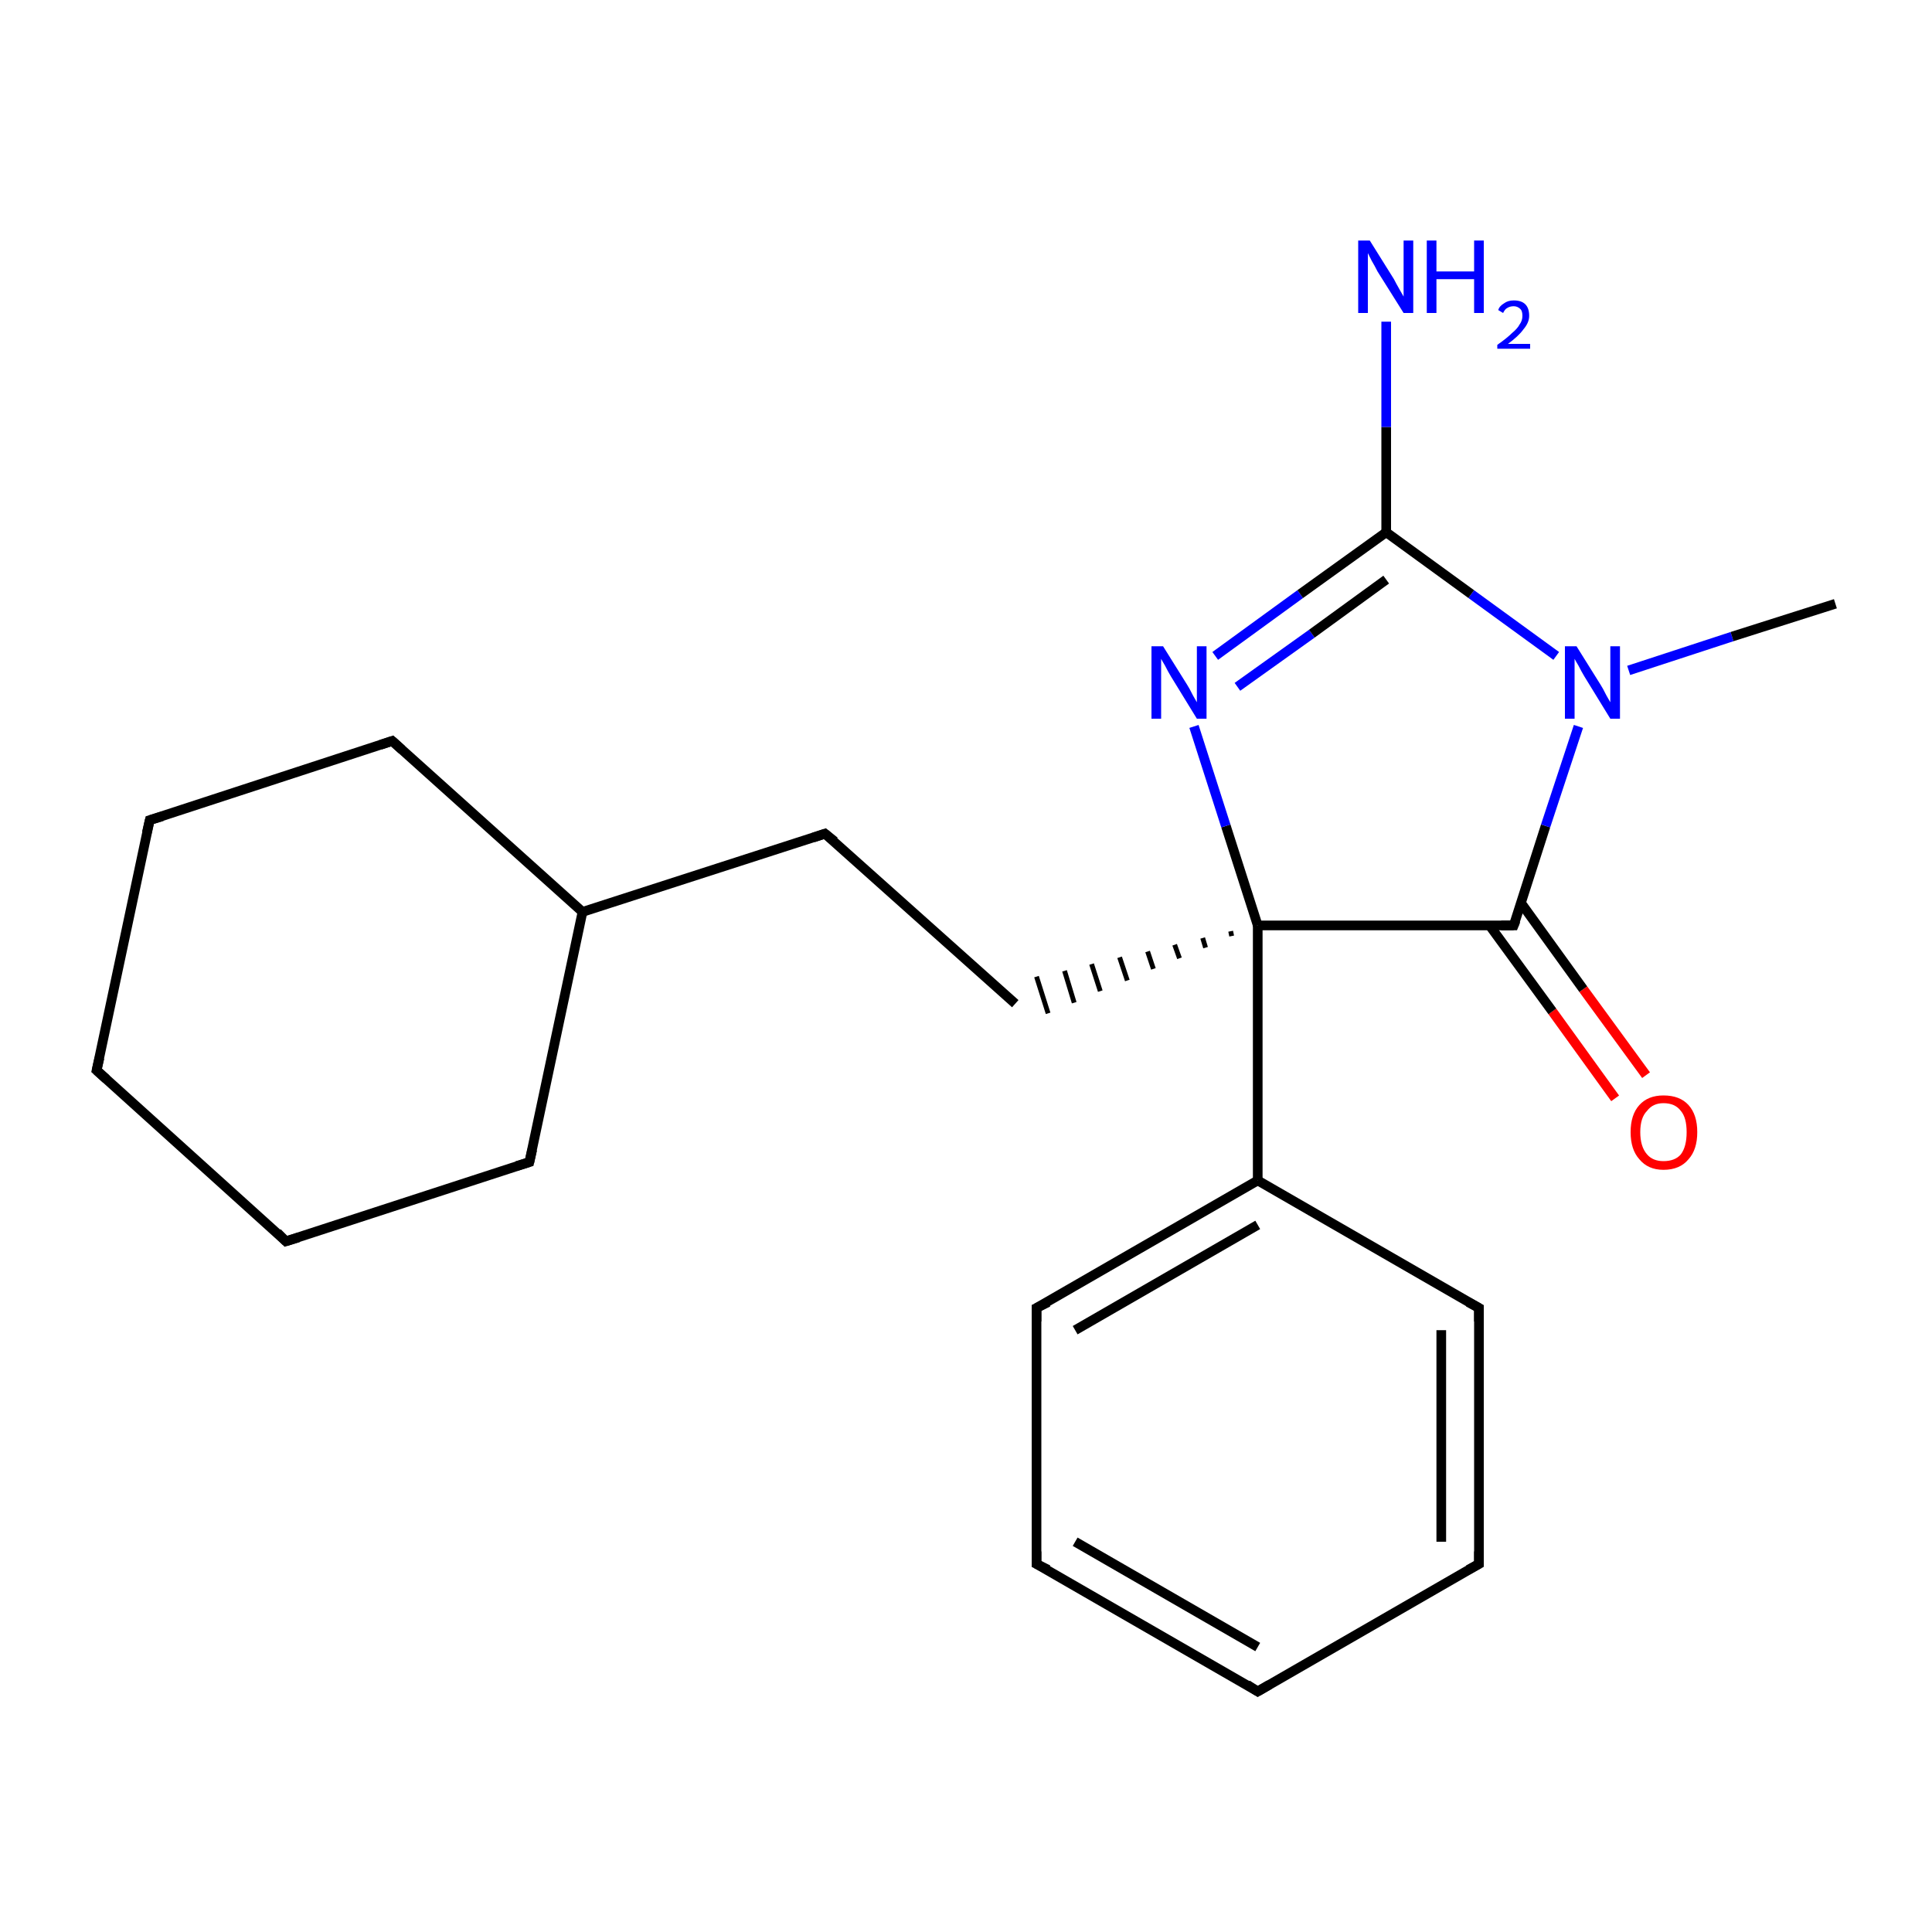 <?xml version='1.0' encoding='iso-8859-1'?>
<svg version='1.1' baseProfile='full'
              xmlns='http://www.w3.org/2000/svg'
                      xmlns:rdkit='http://www.rdkit.org/xml'
                      xmlns:xlink='http://www.w3.org/1999/xlink'
                  xml:space='preserve'
width='200px' height='200px' viewBox='0 0 200 200'>
<!-- END OF HEADER -->
<rect style='opacity:1.0;fill:#FFFFFF;stroke:none' width='200.0' height='200.0' x='0.0' y='0.0'> </rect>
<path class='bond-0 atom-2 atom-1' d='M 153.1,161.9 L 153.1,135.4' style='fill:none;fill-rule:evenodd;stroke:#000000;stroke-width:1.0px;stroke-linecap:butt;stroke-linejoin:miter;stroke-opacity:1' />
<path class='bond-0 atom-2 atom-1' d='M 149.2,159.6 L 149.2,137.7' style='fill:none;fill-rule:evenodd;stroke:#000000;stroke-width:1.0px;stroke-linecap:butt;stroke-linejoin:miter;stroke-opacity:1' />
<path class='bond-1 atom-2 atom-3' d='M 153.1,161.9 L 130.2,175.1' style='fill:none;fill-rule:evenodd;stroke:#000000;stroke-width:1.0px;stroke-linecap:butt;stroke-linejoin:miter;stroke-opacity:1' />
<path class='bond-2 atom-1 atom-17' d='M 153.1,135.4 L 130.2,122.2' style='fill:none;fill-rule:evenodd;stroke:#000000;stroke-width:1.0px;stroke-linecap:butt;stroke-linejoin:miter;stroke-opacity:1' />
<path class='bond-3 atom-3 atom-4' d='M 130.2,175.1 L 107.3,161.9' style='fill:none;fill-rule:evenodd;stroke:#000000;stroke-width:1.0px;stroke-linecap:butt;stroke-linejoin:miter;stroke-opacity:1' />
<path class='bond-3 atom-3 atom-4' d='M 130.2,170.5 L 111.3,159.6' style='fill:none;fill-rule:evenodd;stroke:#000000;stroke-width:1.0px;stroke-linecap:butt;stroke-linejoin:miter;stroke-opacity:1' />
<path class='bond-4 atom-10 atom-11' d='M 167.2,113.7 L 160.7,104.7' style='fill:none;fill-rule:evenodd;stroke:#FF0000;stroke-width:1.0px;stroke-linecap:butt;stroke-linejoin:miter;stroke-opacity:1' />
<path class='bond-4 atom-10 atom-11' d='M 160.7,104.7 L 154.2,95.8' style='fill:none;fill-rule:evenodd;stroke:#000000;stroke-width:1.0px;stroke-linecap:butt;stroke-linejoin:miter;stroke-opacity:1' />
<path class='bond-4 atom-10 atom-11' d='M 170.4,111.3 L 163.9,102.4' style='fill:none;fill-rule:evenodd;stroke:#FF0000;stroke-width:1.0px;stroke-linecap:butt;stroke-linejoin:miter;stroke-opacity:1' />
<path class='bond-4 atom-10 atom-11' d='M 163.9,102.4 L 157.4,93.4' style='fill:none;fill-rule:evenodd;stroke:#000000;stroke-width:1.0px;stroke-linecap:butt;stroke-linejoin:miter;stroke-opacity:1' />
<path class='bond-5 atom-17 atom-5' d='M 130.2,122.2 L 107.3,135.4' style='fill:none;fill-rule:evenodd;stroke:#000000;stroke-width:1.0px;stroke-linecap:butt;stroke-linejoin:miter;stroke-opacity:1' />
<path class='bond-5 atom-17 atom-5' d='M 130.2,126.8 L 111.3,137.7' style='fill:none;fill-rule:evenodd;stroke:#000000;stroke-width:1.0px;stroke-linecap:butt;stroke-linejoin:miter;stroke-opacity:1' />
<path class='bond-6 atom-17 atom-15' d='M 130.2,122.2 L 130.2,95.8' style='fill:none;fill-rule:evenodd;stroke:#000000;stroke-width:1.0px;stroke-linecap:butt;stroke-linejoin:miter;stroke-opacity:1' />
<path class='bond-7 atom-4 atom-5' d='M 107.3,161.9 L 107.3,135.4' style='fill:none;fill-rule:evenodd;stroke:#000000;stroke-width:1.0px;stroke-linecap:butt;stroke-linejoin:miter;stroke-opacity:1' />
<path class='bond-8 atom-11 atom-15' d='M 156.7,95.8 L 130.2,95.8' style='fill:none;fill-rule:evenodd;stroke:#000000;stroke-width:1.0px;stroke-linecap:butt;stroke-linejoin:miter;stroke-opacity:1' />
<path class='bond-9 atom-11 atom-14' d='M 156.7,95.8 L 160.0,85.5' style='fill:none;fill-rule:evenodd;stroke:#000000;stroke-width:1.0px;stroke-linecap:butt;stroke-linejoin:miter;stroke-opacity:1' />
<path class='bond-9 atom-11 atom-14' d='M 160.0,85.5 L 163.4,75.2' style='fill:none;fill-rule:evenodd;stroke:#0000FF;stroke-width:1.0px;stroke-linecap:butt;stroke-linejoin:miter;stroke-opacity:1' />
<path class='bond-10 atom-15 atom-18' d='M 127.4,96.4 L 127.5,96.9' style='fill:none;fill-rule:evenodd;stroke:#000000;stroke-width:0.5px;stroke-linecap:butt;stroke-linejoin:miter;stroke-opacity:1' />
<path class='bond-10 atom-15 atom-18' d='M 124.5,97.1 L 124.8,98.1' style='fill:none;fill-rule:evenodd;stroke:#000000;stroke-width:0.5px;stroke-linecap:butt;stroke-linejoin:miter;stroke-opacity:1' />
<path class='bond-10 atom-15 atom-18' d='M 121.6,97.8 L 122.1,99.2' style='fill:none;fill-rule:evenodd;stroke:#000000;stroke-width:0.5px;stroke-linecap:butt;stroke-linejoin:miter;stroke-opacity:1' />
<path class='bond-10 atom-15 atom-18' d='M 118.8,98.5 L 119.4,100.3' style='fill:none;fill-rule:evenodd;stroke:#000000;stroke-width:0.5px;stroke-linecap:butt;stroke-linejoin:miter;stroke-opacity:1' />
<path class='bond-10 atom-15 atom-18' d='M 115.9,99.1 L 116.7,101.5' style='fill:none;fill-rule:evenodd;stroke:#000000;stroke-width:0.5px;stroke-linecap:butt;stroke-linejoin:miter;stroke-opacity:1' />
<path class='bond-10 atom-15 atom-18' d='M 113.0,99.8 L 113.9,102.6' style='fill:none;fill-rule:evenodd;stroke:#000000;stroke-width:0.5px;stroke-linecap:butt;stroke-linejoin:miter;stroke-opacity:1' />
<path class='bond-10 atom-15 atom-18' d='M 110.2,100.5 L 111.2,103.8' style='fill:none;fill-rule:evenodd;stroke:#000000;stroke-width:0.5px;stroke-linecap:butt;stroke-linejoin:miter;stroke-opacity:1' />
<path class='bond-10 atom-15 atom-18' d='M 107.3,101.1 L 108.5,104.9' style='fill:none;fill-rule:evenodd;stroke:#000000;stroke-width:0.5px;stroke-linecap:butt;stroke-linejoin:miter;stroke-opacity:1' />
<path class='bond-11 atom-18 atom-6' d='M 105.1,103.9 L 85.4,86.3' style='fill:none;fill-rule:evenodd;stroke:#000000;stroke-width:1.0px;stroke-linecap:butt;stroke-linejoin:miter;stroke-opacity:1' />
<path class='bond-12 atom-12 atom-8' d='M 40.6,76.7 L 15.5,84.9' style='fill:none;fill-rule:evenodd;stroke:#000000;stroke-width:1.0px;stroke-linecap:butt;stroke-linejoin:miter;stroke-opacity:1' />
<path class='bond-13 atom-12 atom-21' d='M 40.6,76.7 L 60.3,94.4' style='fill:none;fill-rule:evenodd;stroke:#000000;stroke-width:1.0px;stroke-linecap:butt;stroke-linejoin:miter;stroke-opacity:1' />
<path class='bond-14 atom-15 atom-0' d='M 130.2,95.8 L 126.9,85.5' style='fill:none;fill-rule:evenodd;stroke:#000000;stroke-width:1.0px;stroke-linecap:butt;stroke-linejoin:miter;stroke-opacity:1' />
<path class='bond-14 atom-15 atom-0' d='M 126.9,85.5 L 123.6,75.2' style='fill:none;fill-rule:evenodd;stroke:#0000FF;stroke-width:1.0px;stroke-linecap:butt;stroke-linejoin:miter;stroke-opacity:1' />
<path class='bond-15 atom-8 atom-19' d='M 15.5,84.9 L 10.0,110.8' style='fill:none;fill-rule:evenodd;stroke:#000000;stroke-width:1.0px;stroke-linecap:butt;stroke-linejoin:miter;stroke-opacity:1' />
<path class='bond-16 atom-14 atom-9' d='M 168.6,69.4 L 179.3,65.9' style='fill:none;fill-rule:evenodd;stroke:#0000FF;stroke-width:1.0px;stroke-linecap:butt;stroke-linejoin:miter;stroke-opacity:1' />
<path class='bond-16 atom-14 atom-9' d='M 179.3,65.9 L 190.0,62.5' style='fill:none;fill-rule:evenodd;stroke:#000000;stroke-width:1.0px;stroke-linecap:butt;stroke-linejoin:miter;stroke-opacity:1' />
<path class='bond-17 atom-14 atom-16' d='M 161.1,67.9 L 152.3,61.5' style='fill:none;fill-rule:evenodd;stroke:#0000FF;stroke-width:1.0px;stroke-linecap:butt;stroke-linejoin:miter;stroke-opacity:1' />
<path class='bond-17 atom-14 atom-16' d='M 152.3,61.5 L 143.5,55.1' style='fill:none;fill-rule:evenodd;stroke:#000000;stroke-width:1.0px;stroke-linecap:butt;stroke-linejoin:miter;stroke-opacity:1' />
<path class='bond-18 atom-6 atom-21' d='M 85.4,86.3 L 60.3,94.4' style='fill:none;fill-rule:evenodd;stroke:#000000;stroke-width:1.0px;stroke-linecap:butt;stroke-linejoin:miter;stroke-opacity:1' />
<path class='bond-19 atom-21 atom-20' d='M 60.3,94.4 L 54.8,120.3' style='fill:none;fill-rule:evenodd;stroke:#000000;stroke-width:1.0px;stroke-linecap:butt;stroke-linejoin:miter;stroke-opacity:1' />
<path class='bond-20 atom-0 atom-16' d='M 125.8,67.9 L 134.6,61.5' style='fill:none;fill-rule:evenodd;stroke:#0000FF;stroke-width:1.0px;stroke-linecap:butt;stroke-linejoin:miter;stroke-opacity:1' />
<path class='bond-20 atom-0 atom-16' d='M 134.6,61.5 L 143.5,55.1' style='fill:none;fill-rule:evenodd;stroke:#000000;stroke-width:1.0px;stroke-linecap:butt;stroke-linejoin:miter;stroke-opacity:1' />
<path class='bond-20 atom-0 atom-16' d='M 128.1,71.1 L 135.8,65.6' style='fill:none;fill-rule:evenodd;stroke:#0000FF;stroke-width:1.0px;stroke-linecap:butt;stroke-linejoin:miter;stroke-opacity:1' />
<path class='bond-20 atom-0 atom-16' d='M 135.8,65.6 L 143.5,60.0' style='fill:none;fill-rule:evenodd;stroke:#000000;stroke-width:1.0px;stroke-linecap:butt;stroke-linejoin:miter;stroke-opacity:1' />
<path class='bond-21 atom-19 atom-7' d='M 10.0,110.8 L 29.6,128.5' style='fill:none;fill-rule:evenodd;stroke:#000000;stroke-width:1.0px;stroke-linecap:butt;stroke-linejoin:miter;stroke-opacity:1' />
<path class='bond-22 atom-16 atom-13' d='M 143.5,55.1 L 143.5,44.2' style='fill:none;fill-rule:evenodd;stroke:#000000;stroke-width:1.0px;stroke-linecap:butt;stroke-linejoin:miter;stroke-opacity:1' />
<path class='bond-22 atom-16 atom-13' d='M 143.5,44.2 L 143.5,33.3' style='fill:none;fill-rule:evenodd;stroke:#0000FF;stroke-width:1.0px;stroke-linecap:butt;stroke-linejoin:miter;stroke-opacity:1' />
<path class='bond-23 atom-20 atom-7' d='M 54.8,120.3 L 29.6,128.5' style='fill:none;fill-rule:evenodd;stroke:#000000;stroke-width:1.0px;stroke-linecap:butt;stroke-linejoin:miter;stroke-opacity:1' />
<path d='M 153.1,136.8 L 153.1,135.4 L 152.0,134.8' style='fill:none;stroke:#000000;stroke-width:1.0px;stroke-linecap:butt;stroke-linejoin:miter;stroke-miterlimit:10;stroke-opacity:1;' />
<path d='M 153.1,160.6 L 153.1,161.9 L 152.0,162.5' style='fill:none;stroke:#000000;stroke-width:1.0px;stroke-linecap:butt;stroke-linejoin:miter;stroke-miterlimit:10;stroke-opacity:1;' />
<path d='M 131.4,174.4 L 130.2,175.1 L 129.1,174.4' style='fill:none;stroke:#000000;stroke-width:1.0px;stroke-linecap:butt;stroke-linejoin:miter;stroke-miterlimit:10;stroke-opacity:1;' />
<path d='M 108.5,162.5 L 107.3,161.9 L 107.3,160.6' style='fill:none;stroke:#000000;stroke-width:1.0px;stroke-linecap:butt;stroke-linejoin:miter;stroke-miterlimit:10;stroke-opacity:1;' />
<path d='M 108.5,134.8 L 107.3,135.4 L 107.3,136.8' style='fill:none;stroke:#000000;stroke-width:1.0px;stroke-linecap:butt;stroke-linejoin:miter;stroke-miterlimit:10;stroke-opacity:1;' />
<path d='M 86.4,87.1 L 85.4,86.3 L 84.2,86.7' style='fill:none;stroke:#000000;stroke-width:1.0px;stroke-linecap:butt;stroke-linejoin:miter;stroke-miterlimit:10;stroke-opacity:1;' />
<path d='M 28.7,127.6 L 29.6,128.5 L 30.9,128.1' style='fill:none;stroke:#000000;stroke-width:1.0px;stroke-linecap:butt;stroke-linejoin:miter;stroke-miterlimit:10;stroke-opacity:1;' />
<path d='M 16.8,84.5 L 15.5,84.9 L 15.2,86.2' style='fill:none;stroke:#000000;stroke-width:1.0px;stroke-linecap:butt;stroke-linejoin:miter;stroke-miterlimit:10;stroke-opacity:1;' />
<path d='M 155.4,95.8 L 156.7,95.8 L 156.9,95.3' style='fill:none;stroke:#000000;stroke-width:1.0px;stroke-linecap:butt;stroke-linejoin:miter;stroke-miterlimit:10;stroke-opacity:1;' />
<path d='M 39.4,77.1 L 40.6,76.7 L 41.6,77.6' style='fill:none;stroke:#000000;stroke-width:1.0px;stroke-linecap:butt;stroke-linejoin:miter;stroke-miterlimit:10;stroke-opacity:1;' />
<path d='M 10.3,109.5 L 10.0,110.8 L 11.0,111.7' style='fill:none;stroke:#000000;stroke-width:1.0px;stroke-linecap:butt;stroke-linejoin:miter;stroke-miterlimit:10;stroke-opacity:1;' />
<path d='M 55.1,119.0 L 54.8,120.3 L 53.5,120.7' style='fill:none;stroke:#000000;stroke-width:1.0px;stroke-linecap:butt;stroke-linejoin:miter;stroke-miterlimit:10;stroke-opacity:1;' />
<path class='atom-0' d='M 120.4 66.9
L 122.9 70.9
Q 123.1 71.2, 123.5 72.0
Q 123.9 72.7, 123.9 72.7
L 123.9 66.9
L 124.9 66.9
L 124.9 74.4
L 123.9 74.4
L 121.2 70.0
Q 120.9 69.5, 120.6 68.9
Q 120.3 68.4, 120.2 68.2
L 120.2 74.4
L 119.2 74.4
L 119.2 66.9
L 120.4 66.9
' fill='#0000FF'/>
<path class='atom-10' d='M 168.8 117.2
Q 168.8 115.4, 169.7 114.4
Q 170.6 113.4, 172.2 113.4
Q 173.9 113.4, 174.8 114.4
Q 175.7 115.4, 175.7 117.2
Q 175.7 119.0, 174.8 120.0
Q 173.9 121.1, 172.2 121.1
Q 170.6 121.1, 169.7 120.0
Q 168.8 119.0, 168.8 117.2
M 172.2 120.2
Q 173.4 120.2, 174.0 119.5
Q 174.6 118.7, 174.6 117.2
Q 174.6 115.7, 174.0 115.0
Q 173.4 114.2, 172.2 114.2
Q 171.1 114.2, 170.5 115.0
Q 169.8 115.7, 169.8 117.2
Q 169.8 118.7, 170.5 119.5
Q 171.1 120.2, 172.2 120.2
' fill='#FF0000'/>
<path class='atom-13' d='M 141.8 24.9
L 144.3 28.9
Q 144.5 29.3, 144.9 30.0
Q 145.3 30.7, 145.3 30.7
L 145.3 24.9
L 146.3 24.9
L 146.3 32.4
L 145.3 32.4
L 142.6 28.1
Q 142.3 27.5, 142.0 27.0
Q 141.7 26.4, 141.6 26.2
L 141.6 32.4
L 140.6 32.4
L 140.6 24.9
L 141.8 24.9
' fill='#0000FF'/>
<path class='atom-13' d='M 147.7 24.9
L 148.7 24.9
L 148.7 28.1
L 152.6 28.1
L 152.6 24.9
L 153.6 24.9
L 153.6 32.4
L 152.6 32.4
L 152.6 28.9
L 148.7 28.9
L 148.7 32.4
L 147.7 32.4
L 147.7 24.9
' fill='#0000FF'/>
<path class='atom-13' d='M 155.1 32.1
Q 155.2 31.7, 155.7 31.4
Q 156.1 31.1, 156.7 31.1
Q 157.5 31.1, 157.9 31.5
Q 158.3 31.9, 158.3 32.7
Q 158.3 33.4, 157.7 34.1
Q 157.2 34.8, 156.1 35.6
L 158.4 35.6
L 158.4 36.1
L 155.0 36.1
L 155.0 35.7
Q 156.0 35.0, 156.5 34.5
Q 157.1 34.0, 157.3 33.6
Q 157.6 33.2, 157.6 32.7
Q 157.6 32.2, 157.4 32.0
Q 157.1 31.7, 156.7 31.7
Q 156.3 31.7, 156.0 31.9
Q 155.8 32.0, 155.6 32.4
L 155.1 32.1
' fill='#0000FF'/>
<path class='atom-14' d='M 163.2 66.9
L 165.7 70.9
Q 165.9 71.2, 166.3 72.0
Q 166.7 72.7, 166.7 72.7
L 166.7 66.9
L 167.7 66.9
L 167.7 74.4
L 166.7 74.4
L 164.0 70.0
Q 163.7 69.5, 163.4 68.9
Q 163.1 68.4, 163.0 68.2
L 163.0 74.4
L 162.0 74.4
L 162.0 66.9
L 163.2 66.9
' fill='#0000FF'/>
</svg>
